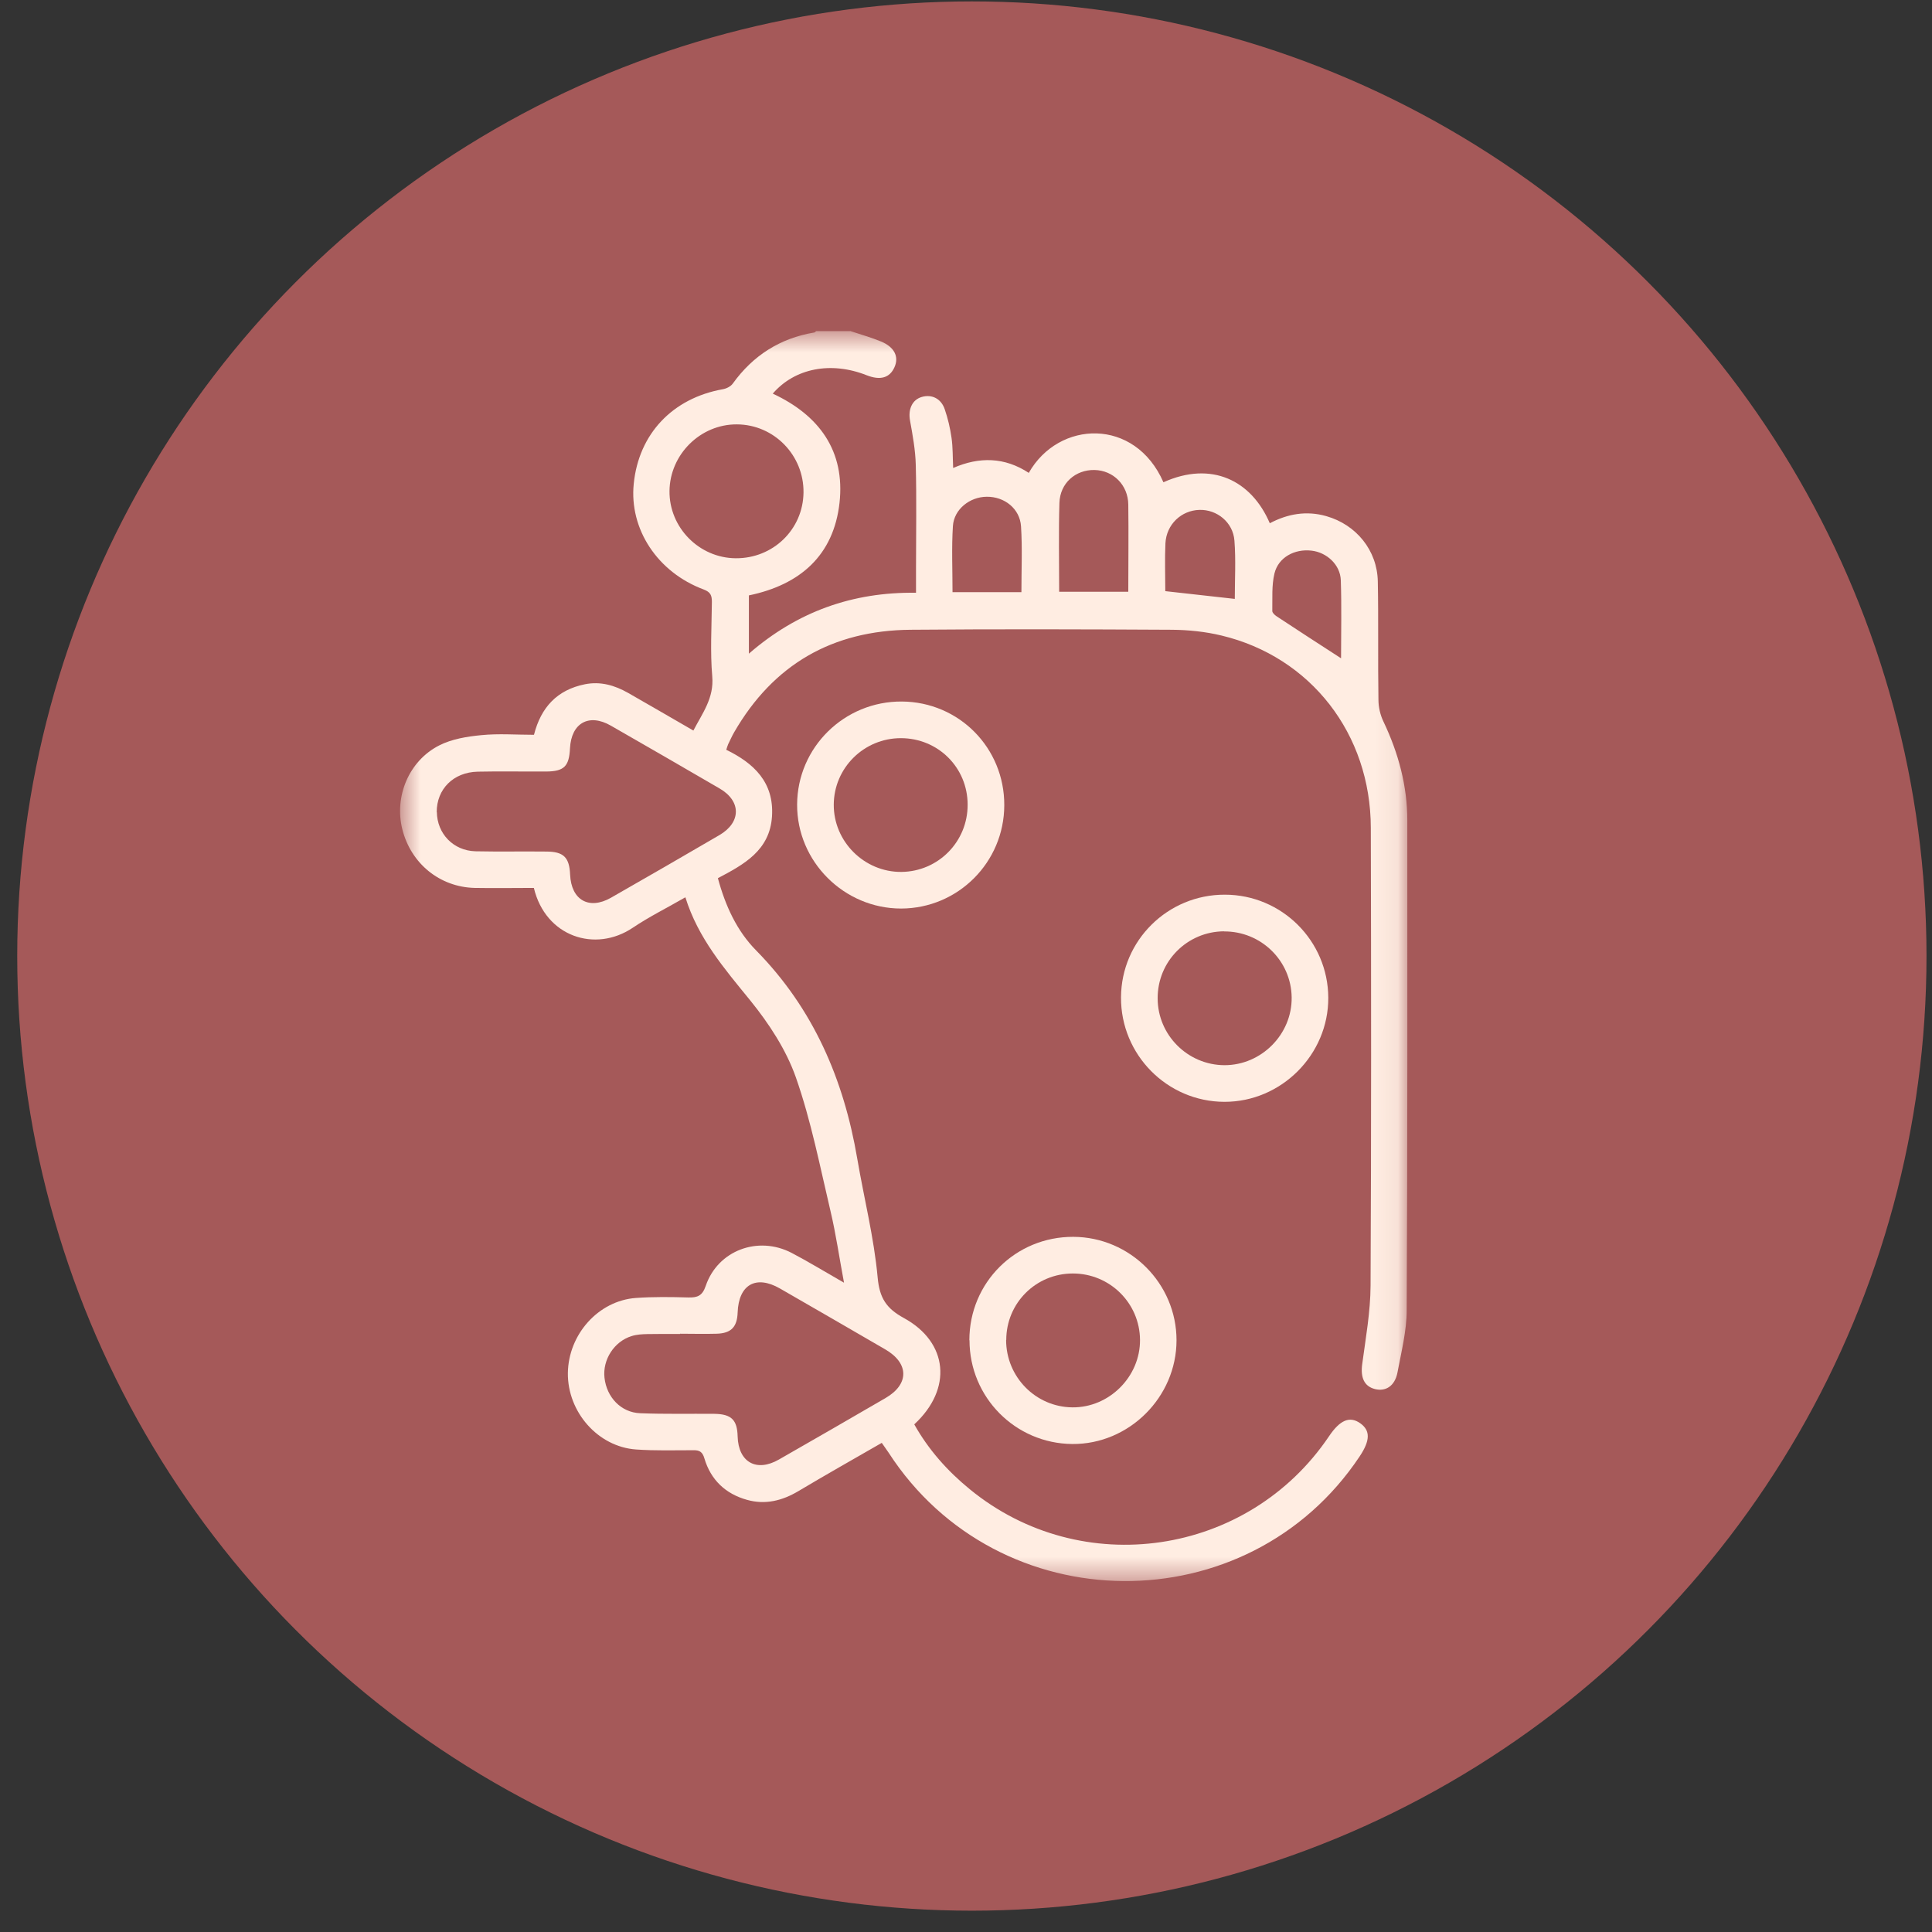<svg width="85" height="85" viewBox="0 0 85 85" fill="none" xmlns="http://www.w3.org/2000/svg">
<rect x="0" y="0" width="85" height="85" fill="#333333" stroke="none"/>
<circle cx="42.758" cy="42.062" r="42" fill="#A55959"/>
<mask id="mask0_865_2690" style="mask-type:luminance" maskUnits="userSpaceOnUse" x="17" y="14" width="45" height="56">
<path d="M61.921 14.562H17.602V69.562H61.921V14.562Z" fill="white"/>
</mask>
<g mask="url(#mask0_865_2690)">
<path d="M37.403 14.562C37.859 14.716 38.321 14.843 38.761 15.024C39.35 15.267 39.559 15.695 39.355 16.152C39.146 16.625 38.734 16.746 38.129 16.509C36.561 15.888 34.966 16.196 33.998 17.318C36.044 18.27 37.188 19.843 36.935 22.125C36.677 24.43 35.208 25.727 32.948 26.195V28.758C35.076 26.91 37.507 26.041 40.301 26.079V24.963C40.301 23.462 40.329 21.954 40.29 20.453C40.274 19.799 40.153 19.144 40.037 18.5C39.949 18.017 40.125 17.593 40.549 17.466C40.989 17.334 41.407 17.532 41.566 18.011C41.704 18.413 41.803 18.836 41.863 19.259C41.924 19.683 41.913 20.112 41.935 20.59C43.09 20.084 44.206 20.112 45.262 20.805C46.577 18.484 49.937 18.358 51.186 21.218C53.298 20.266 55.058 21.13 55.866 23.021C56.653 22.604 57.483 22.46 58.352 22.708C59.667 23.082 60.591 24.209 60.618 25.579C60.651 27.317 60.618 29.055 60.646 30.788C60.646 31.112 60.728 31.464 60.871 31.756C61.526 33.136 61.916 34.572 61.916 36.1C61.916 43.278 61.927 50.461 61.889 57.639C61.889 58.557 61.652 59.475 61.482 60.389C61.366 60.977 60.97 61.23 60.497 61.114C60.013 60.993 59.854 60.603 59.931 60.02C60.085 58.87 60.294 57.715 60.299 56.566C60.332 49.85 60.327 43.135 60.31 36.425C60.305 32.289 57.67 28.901 53.738 27.96C53.034 27.79 52.286 27.713 51.56 27.707C47.726 27.686 43.898 27.674 40.065 27.707C36.633 27.735 34.026 29.226 32.299 32.218C32.2 32.388 32.123 32.569 32.035 32.745C32.007 32.806 31.991 32.877 31.952 32.987C33.173 33.581 34.059 34.423 33.965 35.913C33.872 37.415 32.733 38.031 31.584 38.636C31.914 39.857 32.42 40.957 33.267 41.815C35.786 44.378 37.122 47.486 37.716 50.978C38.013 52.721 38.453 54.449 38.613 56.203C38.695 57.111 38.998 57.567 39.762 57.985C41.72 59.052 41.913 61.109 40.224 62.666C40.846 63.776 41.682 64.717 42.666 65.52C47.583 69.552 54.909 68.468 58.468 63.194C58.952 62.473 59.381 62.291 59.843 62.616C60.294 62.935 60.288 63.37 59.821 64.073C54.898 71.46 43.926 71.372 39.097 63.914C39.009 63.782 38.915 63.656 38.794 63.48C37.562 64.189 36.336 64.882 35.126 65.603C34.416 66.026 33.668 66.213 32.865 65.987C31.919 65.724 31.27 65.108 30.99 64.162C30.907 63.876 30.775 63.798 30.506 63.804C29.664 63.804 28.823 63.831 27.981 63.771C26.304 63.65 24.967 62.121 24.984 60.41C25.006 58.706 26.326 57.226 27.976 57.105C28.74 57.05 29.516 57.061 30.286 57.083C30.693 57.094 30.902 57.006 31.05 56.572C31.578 55.015 33.349 54.349 34.834 55.125C35.56 55.505 36.259 55.934 37.133 56.434C36.919 55.29 36.776 54.289 36.545 53.31C36.077 51.33 35.687 49.317 35.016 47.403C34.587 46.182 33.828 45.027 33.008 44.015C31.875 42.623 30.715 41.282 30.154 39.477C29.351 39.94 28.564 40.33 27.844 40.814C26.188 41.931 23.999 41.21 23.488 39.065C22.63 39.065 21.755 39.081 20.881 39.065C19.346 39.026 18.081 37.992 17.702 36.491C17.339 35.05 17.982 33.477 19.324 32.795C19.874 32.514 20.545 32.404 21.172 32.344C21.931 32.267 22.707 32.328 23.493 32.328C23.801 31.117 24.511 30.353 25.732 30.105C26.419 29.968 27.041 30.149 27.635 30.485C28.581 31.024 29.521 31.574 30.506 32.141C30.907 31.37 31.419 30.71 31.336 29.759C31.243 28.675 31.309 27.576 31.32 26.486C31.32 26.206 31.27 26.052 30.962 25.936C28.922 25.177 27.679 23.274 27.882 21.284C28.102 19.089 29.587 17.521 31.798 17.125C31.958 17.098 32.145 17.005 32.238 16.878C33.129 15.64 34.317 14.882 35.819 14.629C35.852 14.629 35.874 14.59 35.907 14.568H37.408L37.403 14.562ZM19.22 35.727C19.231 36.678 19.946 37.426 20.914 37.453C21.953 37.475 22.987 37.453 24.027 37.465C24.797 37.465 25.05 37.718 25.083 38.482C25.132 39.599 25.913 40.044 26.876 39.499C28.471 38.587 30.066 37.668 31.655 36.739C32.612 36.178 32.618 35.242 31.655 34.687C30.066 33.763 28.471 32.839 26.876 31.926C25.908 31.37 25.132 31.811 25.077 32.927C25.039 33.714 24.819 33.939 24.027 33.944C23.026 33.95 22.025 33.928 21.024 33.95C19.946 33.972 19.209 34.72 19.214 35.732M29.923 58.689C29.439 58.689 28.955 58.684 28.476 58.694C28.245 58.7 28.009 58.711 27.789 58.782C27.019 59.019 26.507 59.822 26.595 60.614C26.689 61.472 27.321 62.143 28.163 62.176C29.252 62.22 30.346 62.193 31.435 62.203C32.178 62.215 32.436 62.468 32.453 63.199C32.486 64.332 33.283 64.783 34.273 64.211C35.841 63.315 37.403 62.413 38.965 61.505C40.004 60.9 39.999 59.981 38.954 59.371C37.408 58.474 35.863 57.578 34.312 56.687C33.256 56.082 32.497 56.517 32.453 57.748C32.431 58.381 32.167 58.661 31.529 58.678C30.99 58.694 30.456 58.678 29.917 58.678M32.37 24.561C34.009 24.573 35.329 23.297 35.351 21.674C35.373 20.029 34.053 18.677 32.42 18.671C30.819 18.66 29.472 19.991 29.455 21.602C29.439 23.209 30.759 24.55 32.37 24.561ZM46.593 26.035H49.64C49.64 24.727 49.657 23.462 49.64 22.197C49.629 21.338 48.98 20.695 48.155 20.678C47.319 20.662 46.637 21.256 46.61 22.125C46.571 23.412 46.599 24.699 46.599 26.035M44.938 26.052C44.938 25.051 44.982 24.105 44.921 23.159C44.872 22.378 44.19 21.845 43.409 21.855C42.666 21.861 41.973 22.405 41.924 23.142C41.863 24.099 41.907 25.062 41.907 26.052H44.927H44.938ZM51.268 26.008C52.319 26.123 53.303 26.233 54.326 26.349C54.326 25.491 54.376 24.633 54.31 23.786C54.249 22.977 53.54 22.411 52.77 22.433C51.972 22.455 51.318 23.071 51.274 23.901C51.241 24.595 51.268 25.293 51.268 26.014M59.001 28.956C59.001 27.845 59.029 26.684 58.99 25.529C58.968 24.848 58.374 24.303 57.703 24.226C56.955 24.138 56.24 24.523 56.07 25.233C55.943 25.761 55.987 26.332 55.976 26.883C55.976 26.959 56.081 27.058 56.163 27.113C57.098 27.73 58.039 28.34 59.001 28.962" fill="#FFEDE2"/>
<path d="M53.885 39.362C56.393 39.362 58.428 41.392 58.439 43.894C58.45 46.402 56.371 48.481 53.869 48.476C51.35 48.47 49.304 46.402 49.32 43.878C49.331 41.375 51.377 39.357 53.885 39.362ZM53.852 40.974C52.23 40.985 50.926 42.294 50.932 43.922C50.932 45.539 52.257 46.859 53.874 46.864C55.502 46.864 56.85 45.5 56.828 43.878C56.806 42.261 55.475 40.968 53.852 40.979" fill="#FFEDE2"/>
<path d="M42.648 58.965C42.648 56.424 44.683 54.405 47.224 54.416C49.721 54.427 51.762 56.473 51.762 58.965C51.762 61.473 49.666 63.552 47.175 63.53C44.667 63.508 42.654 61.473 42.654 58.965M44.265 58.954C44.265 60.576 45.563 61.902 47.18 61.918C48.797 61.935 50.167 60.571 50.156 58.948C50.145 57.331 48.825 56.028 47.202 56.028C45.58 56.028 44.271 57.326 44.271 58.954" fill="#FFEDE2"/>
<path d="M44.184 35.429C44.178 37.937 42.149 39.967 39.646 39.972C37.133 39.972 35.059 37.904 35.07 35.396C35.081 32.877 37.149 30.848 39.679 30.864C42.193 30.881 44.195 32.905 44.184 35.429ZM42.572 35.402C42.572 33.768 41.269 32.476 39.635 32.476C38.013 32.476 36.693 33.779 36.682 35.396C36.671 37.024 38.024 38.372 39.657 38.361C41.28 38.344 42.578 37.03 42.572 35.402Z" fill="#FFEDE2"/>
</g>
</svg>
